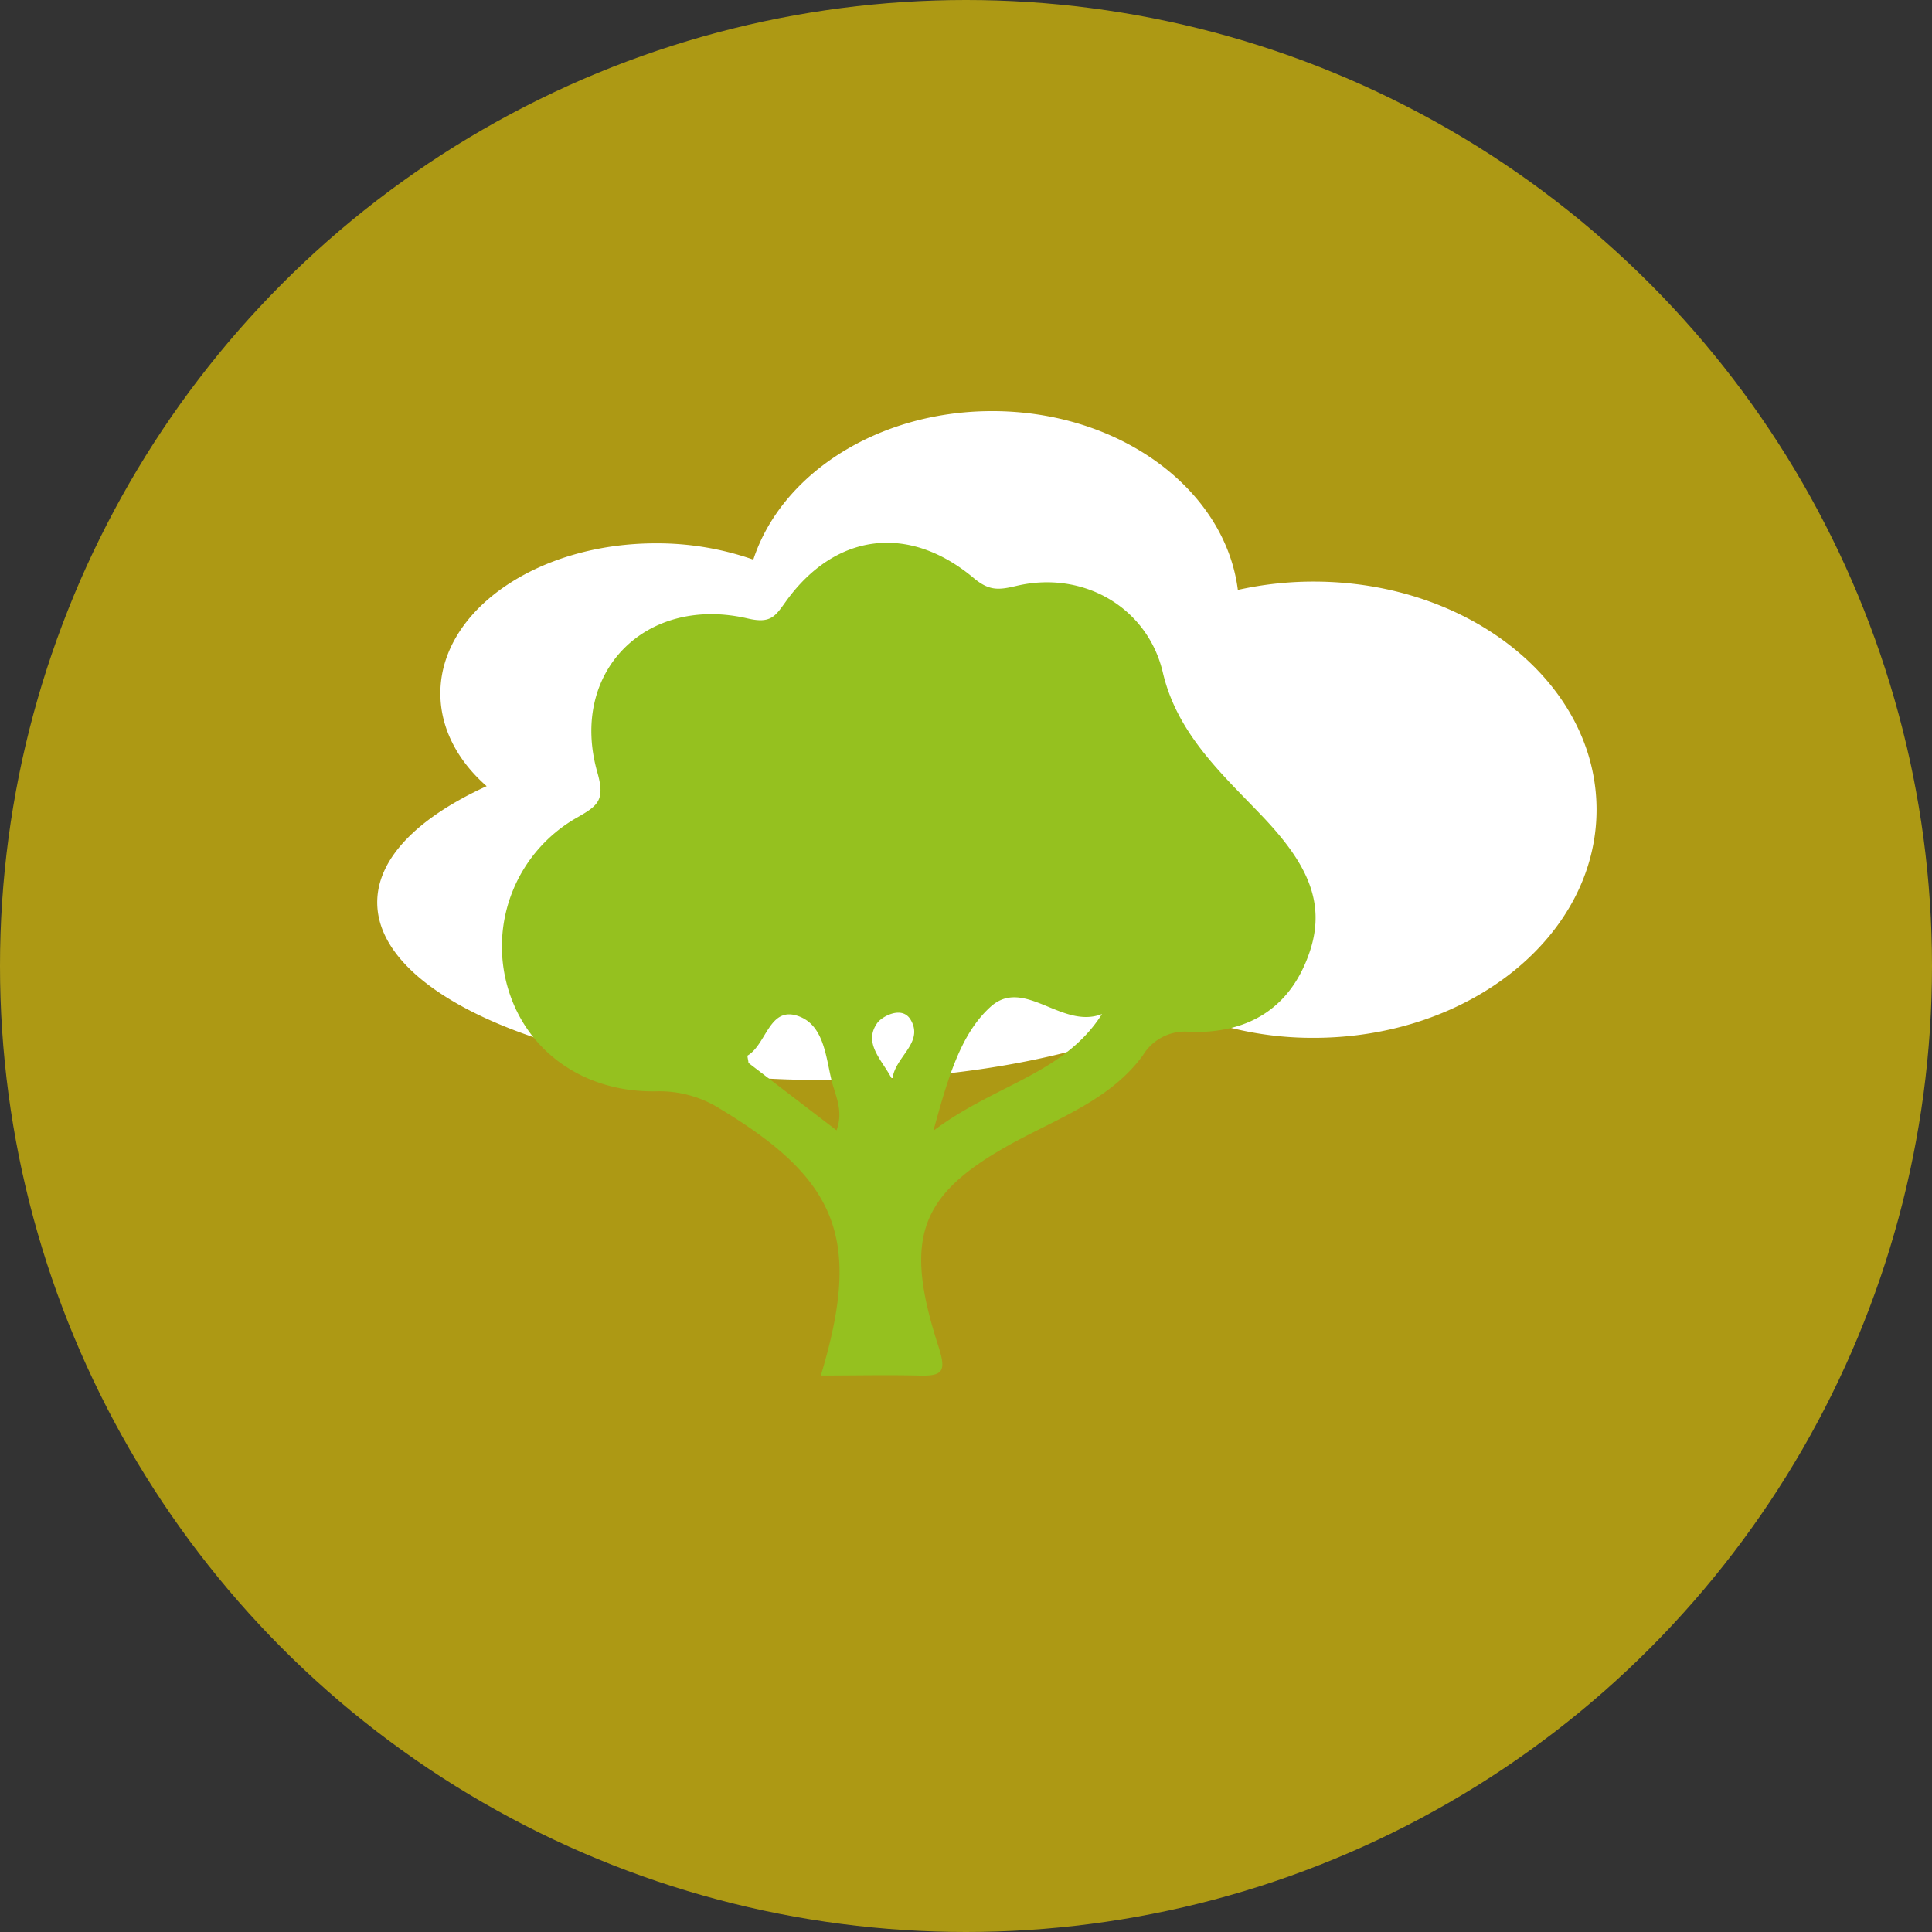 <svg id="Lager_1" data-name="Lager 1" xmlns="http://www.w3.org/2000/svg" width="90.88mm" height="90.88mm" viewBox="0 0 257.62 257.62">
  <rect x="0" y="0" width="257.62" height="257.62" fill="#333333" stroke="none"/>
  <defs>
    <style>
      .cls-1 {
        fill: #ffde00;
        opacity: 0.6;
      }

      .cls-2 {
        fill: #fff;
      }

      .cls-3 {
        fill: #95c11f;
      }
    </style>
  </defs>
  <g>
    <circle class="cls-1" cx="128.81" cy="128.81" r="128.81"/>
    <path class="cls-2" d="M175.17,77.55a46.34,46.34,0,0,0-10.11,1.11c-1.7-13.39-15.72-23.84-32.76-23.84-15.28,0-28.13,8.4-31.85,19.8a38.88,38.88,0,0,0-13-2.17c-15.87,0-28.73,9-28.73,20,0,4.68,2.31,9,6.17,12.38-9.09,4.16-14.59,9.57-14.59,15.5,0,13.08,26.77,23.69,59.8,23.69,19.26,0,36.39-3.61,47.32-9.21a45,45,0,0,0,17.76,3.58c20.83,0,37.71-13.62,37.71-30.43S196,77.55,175.17,77.55Z"/>
    <path class="cls-3" d="M155.07,89.73c-2-8.68-10.58-13.73-19.56-11.6-2.35.56-3.6.66-5.61-1-8.72-7.36-18.58-6.07-25.15,3.13-1.39,1.94-2,2.91-5,2.22-13.66-3.2-23.89,7.14-20.1,20.5,1.06,3.7.11,4.43-2.64,6a19.75,19.75,0,0,0-9.26,22.86c2.5,8.4,10.16,13.86,19.75,13.68A15.13,15.13,0,0,1,96,147.84c15.79,9.52,18.93,17.43,13.45,35.58,4.44,0,8.72-.1,13,0,3.31.1,3.78-.51,2.65-4-4.89-15.15-2.29-20.77,12-28.09,5.59-2.86,11.51-5.39,15.31-10.63a6.54,6.54,0,0,1,6.33-3.1c8.18.22,13.5-3.57,15.9-10.68,2.31-6.85-.67-12.16-6.43-18.2C163,103.26,157,97.89,155.07,89.73Zm-43.51,61-11.76-9c0-.35-.21-.94-.08-1,2.46-1.5,2.85-6.39,6.48-5.32s3.89,5.35,4.68,8.64C111.37,146.06,112.5,148.08,111.56,150.68ZM119,144c-1.29-2.59-4-4.85-2-7.62.57-.8,3.28-2.36,4.43-.4C123.28,139.1,119.17,141,119,144Zm5.49,6.69c2-7.34,3.72-12.91,7.56-16.41,4.48-4.11,9.55,3.05,14.9.93C141.87,143.21,132.75,144.57,124.53,150.73Z"/>
  </g>
</svg>
